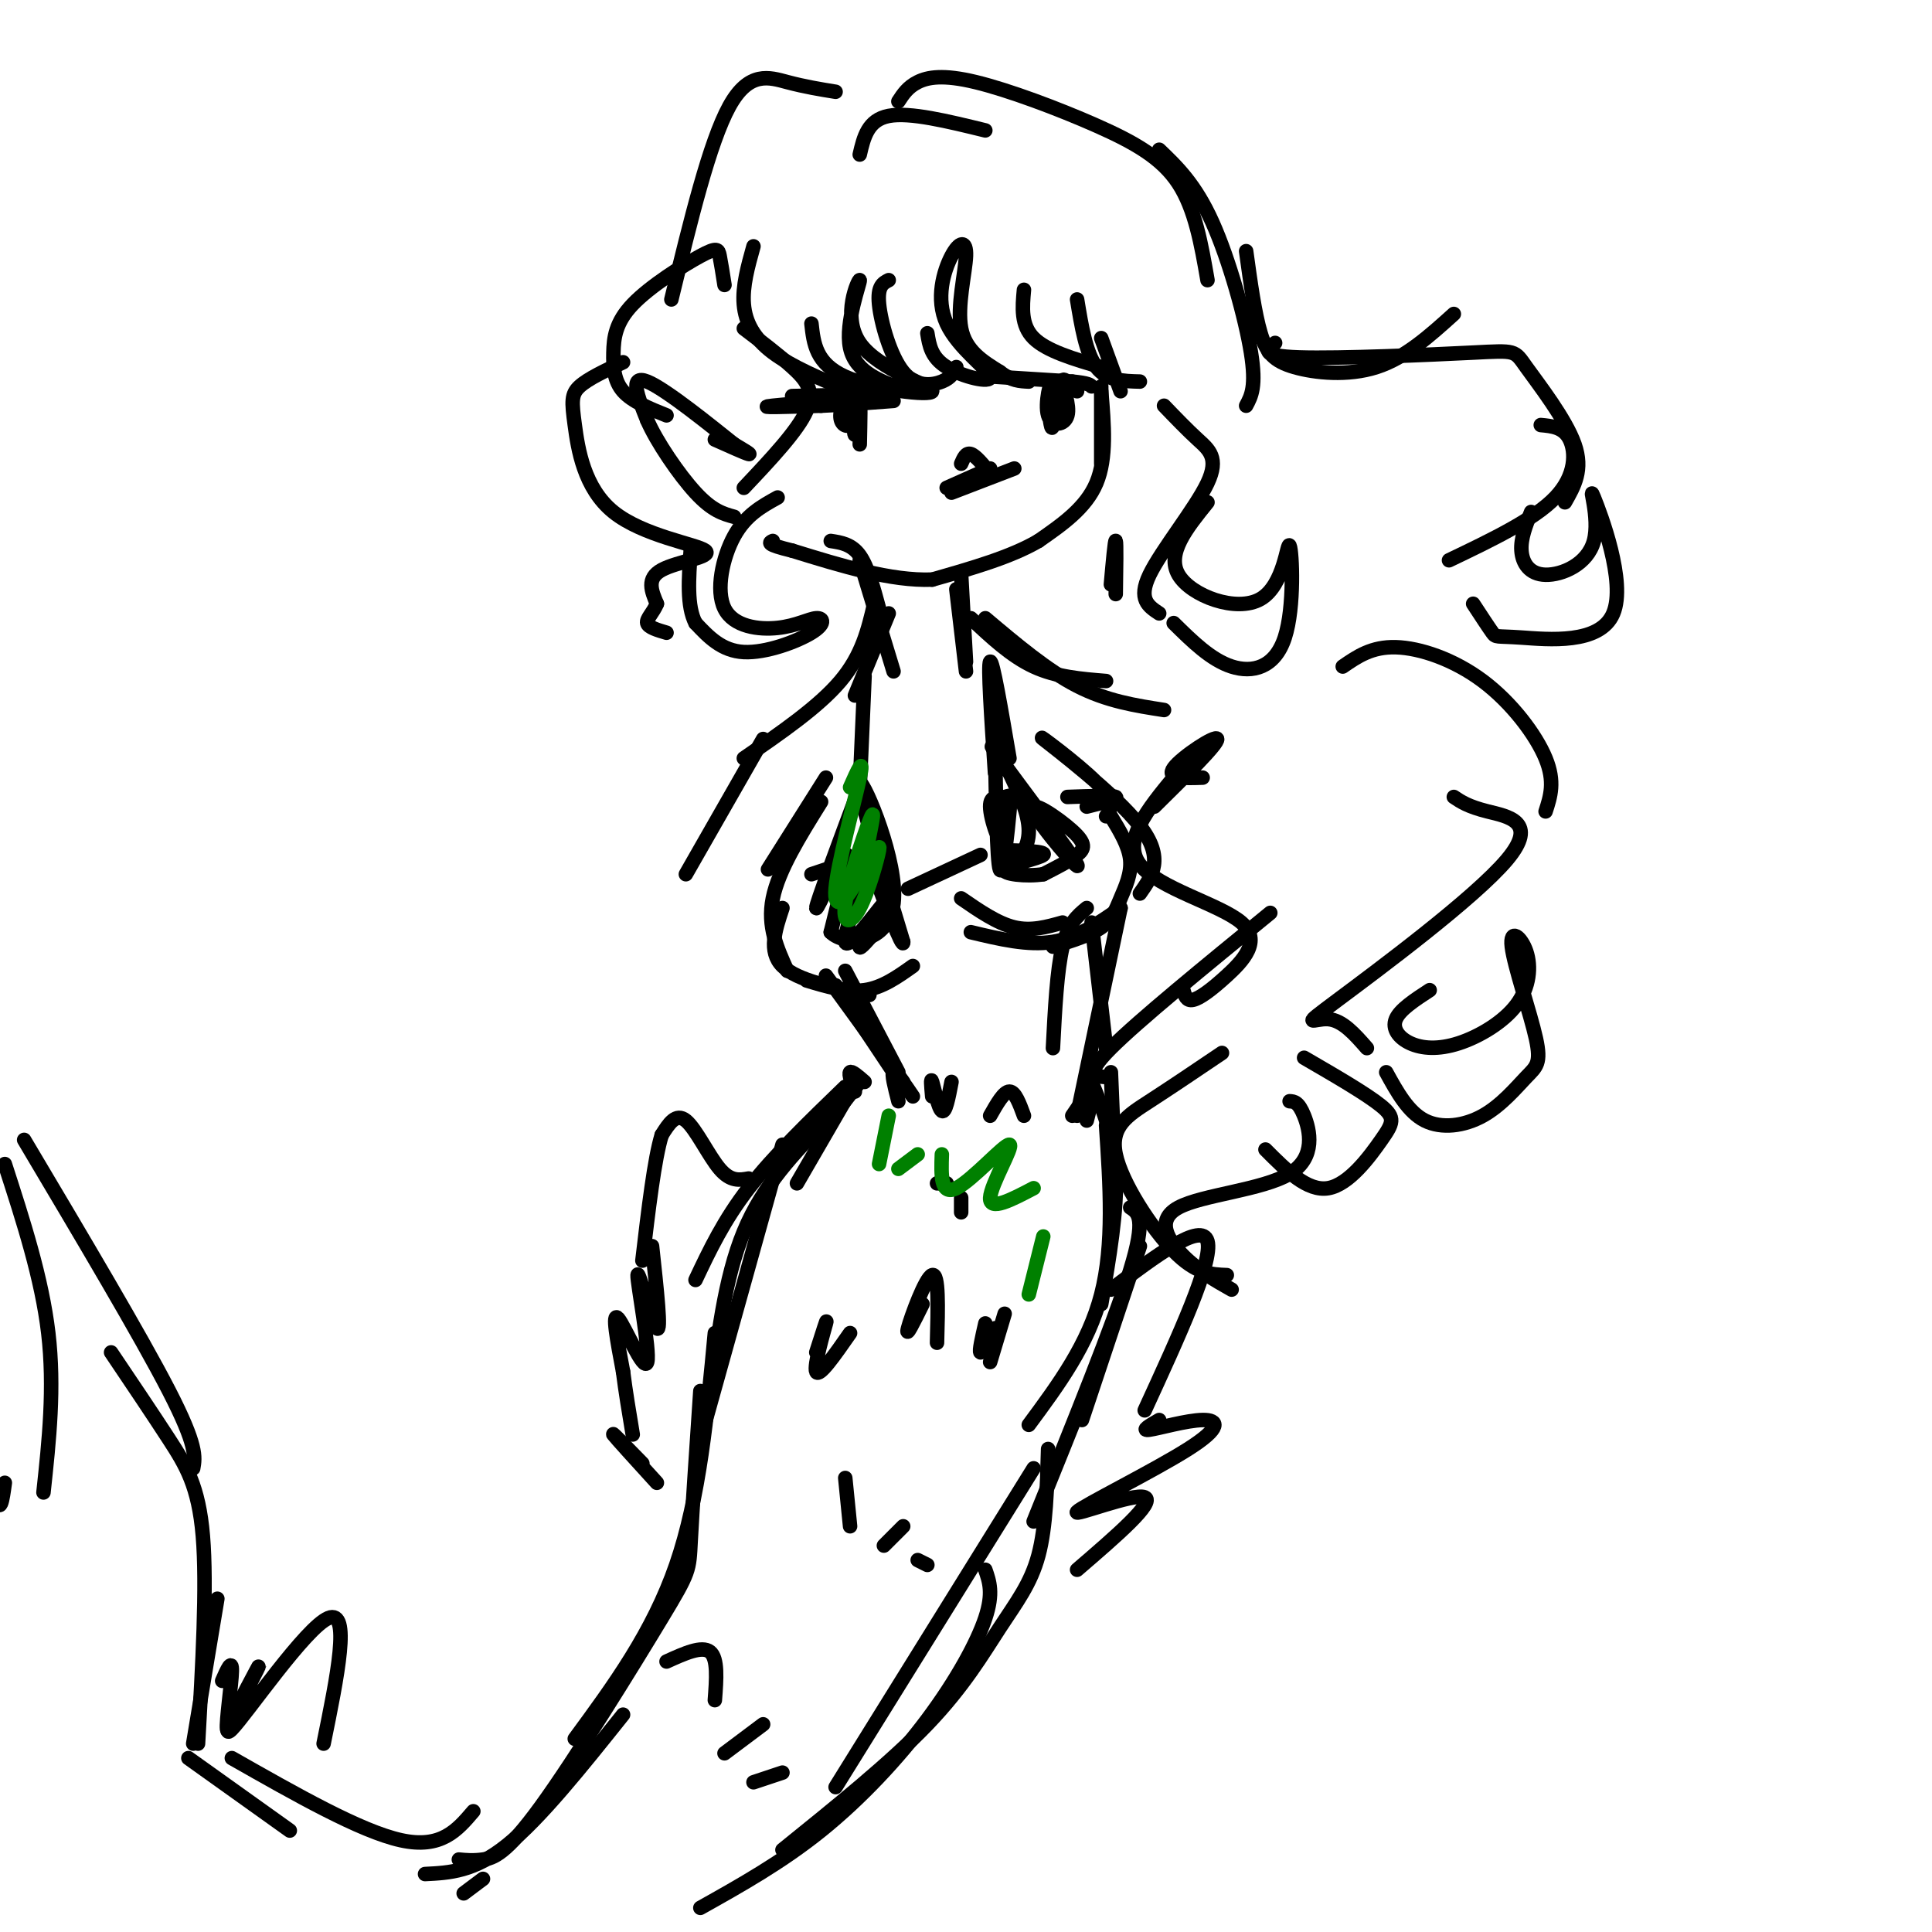 <svg viewBox='0 0 400 400' version='1.1' xmlns='http://www.w3.org/2000/svg' xmlns:xlink='http://www.w3.org/1999/xlink'><g fill='none' stroke='#000000' stroke-width='3' stroke-linecap='round' stroke-linejoin='round'><path d='M164,82c10.267,-0.222 20.533,-0.444 18,0c-2.533,0.444 -17.867,1.556 -22,2c-4.133,0.444 2.933,0.222 10,0'/><path d='M170,84c4.167,-0.167 9.583,-0.583 15,-1'/><path d='M178,84c-0.564,1.750 -1.128,3.501 -2,4c-0.872,0.499 -2.051,-0.253 -2,-2c0.051,-1.747 1.333,-4.489 2,-3c0.667,1.489 0.718,7.209 1,7c0.282,-0.209 0.795,-6.345 1,-7c0.205,-0.655 0.103,4.173 0,9'/><path d='M206,78c0.000,0.000 16.000,1.000 16,1'/><path d='M222,79c3.333,0.333 3.667,0.667 4,1'/><path d='M223,81c-1.510,-1.560 -3.021,-3.121 -3,-2c0.021,1.121 1.572,4.922 1,7c-0.572,2.078 -3.267,2.433 -4,0c-0.733,-2.433 0.495,-7.655 1,-7c0.505,0.655 0.287,7.187 0,9c-0.287,1.813 -0.644,-1.094 -1,-4'/><path d='M217,84c0.333,-1.000 1.667,-1.500 3,-2'/><path d='M197,102c0.000,0.000 13.000,-5.000 13,-5'/><path d='M196,101c0.000,0.000 9.000,-4.000 9,-4'/><path d='M199,96c0.500,-1.167 1.000,-2.333 2,-2c1.000,0.333 2.500,2.167 4,4'/><path d='M184,58c-1.190,0.607 -2.381,1.214 -2,5c0.381,3.786 2.333,10.750 5,14c2.667,3.250 6.048,2.786 8,2c1.952,-0.786 2.476,-1.893 3,-3'/><path d='M192,69c0.398,2.505 0.796,5.009 4,7c3.204,1.991 9.213,3.468 9,2c-0.213,-1.468 -6.648,-5.882 -9,-11c-2.352,-5.118 -0.620,-10.939 1,-14c1.620,-3.061 3.128,-3.363 3,0c-0.128,3.363 -1.894,10.389 -1,15c0.894,4.611 4.447,6.805 8,9'/><path d='M207,77c2.333,1.833 4.167,1.917 6,2'/><path d='M212,60c-0.333,3.667 -0.667,7.333 2,10c2.667,2.667 8.333,4.333 14,6'/><path d='M223,62c0.917,5.583 1.833,11.167 4,14c2.167,2.833 5.583,2.917 9,3'/><path d='M228,70c0.000,0.000 4.000,11.000 4,11'/><path d='M148,91c3.167,1.417 6.333,2.833 7,3c0.667,0.167 -1.167,-0.917 -3,-2'/><path d='M152,92c-4.467,-3.556 -14.133,-11.444 -18,-13c-3.867,-1.556 -1.933,3.222 0,8'/><path d='M134,87c1.867,4.356 6.533,11.244 10,15c3.467,3.756 5.733,4.378 8,5'/><path d='M228,80c0.000,0.000 0.000,16.000 0,16'/><path d='M228,81c0.583,6.917 1.167,13.833 -1,19c-2.167,5.167 -7.083,8.583 -12,12'/><path d='M215,112c-5.667,3.333 -13.833,5.667 -22,8'/><path d='M193,120c-8.500,0.333 -18.750,-2.833 -29,-6'/><path d='M164,114c-5.500,-1.333 -4.750,-1.667 -4,-2'/><path d='M156,51c-1.156,4.133 -2.311,8.267 -2,12c0.311,3.733 2.089,7.067 6,10c3.911,2.933 9.956,5.467 16,8'/><path d='M168,67c0.456,4.138 0.911,8.275 7,11c6.089,2.725 17.811,4.037 18,3c0.189,-1.037 -11.156,-4.422 -15,-10c-3.844,-5.578 -0.189,-13.348 0,-13c0.189,0.348 -3.089,8.814 -2,14c1.089,5.186 6.544,7.093 12,9'/><path d='M178,32c0.833,-3.583 1.667,-7.167 6,-8c4.333,-0.833 12.167,1.083 20,3'/><path d='M186,21c0.963,-1.482 1.927,-2.963 4,-4c2.073,-1.037 5.257,-1.628 12,0c6.743,1.628 17.046,5.477 25,9c7.954,3.523 13.558,6.721 17,12c3.442,5.279 4.721,12.640 6,20'/><path d='M240,31c3.733,3.578 7.467,7.156 11,15c3.533,7.844 6.867,19.956 8,27c1.133,7.044 0.067,9.022 -1,11'/><path d='M258,52c0.887,6.458 1.774,12.917 3,17c1.226,4.083 2.792,5.792 7,7c4.208,1.208 11.060,1.917 17,0c5.940,-1.917 10.970,-6.458 16,-11'/><path d='M264,71c-1.713,1.364 -3.426,2.727 5,3c8.426,0.273 26.990,-0.545 36,-1c9.010,-0.455 8.464,-0.545 11,3c2.536,3.545 8.153,10.727 10,16c1.847,5.273 -0.077,8.636 -2,12'/><path d='M319,88c2.378,0.222 4.756,0.444 6,3c1.244,2.556 1.356,7.444 -3,12c-4.356,4.556 -13.178,8.778 -22,13'/><path d='M317,106c-1.089,2.725 -2.178,5.450 -2,8c0.178,2.550 1.624,4.924 5,5c3.376,0.076 8.683,-2.147 10,-7c1.317,-4.853 -1.357,-12.336 0,-9c1.357,3.336 6.745,17.492 4,24c-2.745,6.508 -13.624,5.367 -19,5c-5.376,-0.367 -5.250,0.038 -6,-1c-0.750,-1.038 -2.375,-3.519 -4,-6'/><path d='M241,84c2.363,2.458 4.726,4.917 7,7c2.274,2.083 4.458,3.792 2,9c-2.458,5.208 -9.560,13.917 -12,19c-2.440,5.083 -0.220,6.542 2,8'/><path d='M250,104c-4.289,5.302 -8.579,10.604 -6,15c2.579,4.396 12.025,7.885 17,5c4.975,-2.885 5.478,-12.144 6,-11c0.522,1.144 1.064,12.693 -1,19c-2.064,6.307 -6.732,7.374 -11,6c-4.268,-1.374 -8.134,-5.187 -12,-9'/><path d='M230,121c0.417,-4.667 0.833,-9.333 1,-9c0.167,0.333 0.083,5.667 0,11'/><path d='M154,68c3.600,2.733 7.200,5.467 10,8c2.800,2.533 4.800,4.867 3,9c-1.800,4.133 -7.400,10.067 -13,16'/><path d='M161,103c-3.304,1.824 -6.608,3.647 -9,8c-2.392,4.353 -3.873,11.234 -2,15c1.873,3.766 7.098,4.415 11,4c3.902,-0.415 6.479,-1.895 8,-2c1.521,-0.105 1.986,1.164 -1,3c-2.986,1.836 -9.425,4.239 -14,4c-4.575,-0.239 -7.288,-3.119 -10,-6'/><path d='M144,129c-1.833,-3.500 -1.417,-9.250 -1,-15'/><path d='M173,19c-3.156,-0.511 -6.311,-1.022 -10,-2c-3.689,-0.978 -7.911,-2.422 -12,5c-4.089,7.422 -8.044,23.711 -12,40'/><path d='M150,59c-0.362,-2.299 -0.723,-4.597 -1,-6c-0.277,-1.403 -0.469,-1.909 -4,0c-3.531,1.909 -10.400,6.233 -14,10c-3.600,3.767 -3.931,6.976 -4,10c-0.069,3.024 0.123,5.864 2,8c1.877,2.136 5.438,3.568 9,5'/><path d='M129,75c-3.621,1.694 -7.242,3.388 -9,5c-1.758,1.612 -1.653,3.142 -1,8c0.653,4.858 1.856,13.044 8,18c6.144,4.956 17.231,6.680 19,8c1.769,1.320 -5.780,2.234 -9,4c-3.220,1.766 -2.110,4.383 -1,7'/><path d='M136,125c-0.778,1.889 -2.222,3.111 -2,4c0.222,0.889 2.111,1.444 4,2'/><path d='M172,112c2.167,0.333 4.333,0.667 6,3c1.667,2.333 2.833,6.667 4,11'/><path d='M178,116c0.000,0.000 7.000,23.000 7,23'/><path d='M199,119c0.000,0.000 1.000,18.000 1,18'/><path d='M198,122c0.000,0.000 2.000,17.000 2,17'/><path d='M184,127c0.000,0.000 -7.000,17.000 -7,17'/><path d='M181,125c-1.250,5.333 -2.500,10.667 -7,16c-4.500,5.333 -12.250,10.667 -20,16'/><path d='M201,128c4.167,3.917 8.333,7.833 13,10c4.667,2.167 9.833,2.583 15,3'/><path d='M204,128c6.417,5.417 12.833,10.833 19,14c6.167,3.167 12.083,4.083 18,5'/><path d='M158,153c0.000,0.000 -16.000,28.000 -16,28'/><path d='M171,161c0.000,0.000 -12.000,19.000 -12,19'/><path d='M170,166c-4.417,7.083 -8.833,14.167 -10,20c-1.167,5.833 0.917,10.417 3,15'/><path d='M162,188c-1.500,4.500 -3.000,9.000 0,12c3.000,3.000 10.500,4.500 18,6'/><path d='M167,203c4.167,1.250 8.333,2.500 12,2c3.667,-0.500 6.833,-2.750 10,-5'/><path d='M199,186c3.750,2.583 7.500,5.167 11,6c3.500,0.833 6.750,-0.083 10,-1'/><path d='M201,193c5.917,1.417 11.833,2.833 17,2c5.167,-0.833 9.583,-3.917 14,-7'/><path d='M218,196c3.857,-1.196 7.714,-2.393 10,-4c2.286,-1.607 3.000,-3.625 4,-6c1.000,-2.375 2.286,-5.107 2,-8c-0.286,-2.893 -2.143,-5.946 -4,-9'/><path d='M229,169c0.994,-1.488 1.988,-2.976 -2,-7c-3.988,-4.024 -12.958,-10.583 -11,-9c1.958,1.583 14.845,11.310 20,18c5.155,6.690 2.577,10.345 0,14'/><path d='M179,140c0.000,0.000 -1.000,23.000 -1,23'/><path d='M178,163c-4.533,12.133 -9.067,24.267 -9,25c0.067,0.733 4.733,-9.933 6,-11c1.267,-1.067 -0.867,7.467 -3,16'/><path d='M172,193c3.000,3.000 12.000,2.500 13,-6c1.000,-8.500 -6.000,-25.000 -7,-25c-1.000,0.000 4.000,16.500 9,33'/><path d='M187,195c0.136,2.206 -4.023,-8.777 -6,-14c-1.977,-5.223 -1.771,-4.684 -3,-2c-1.229,2.684 -3.893,7.512 -3,6c0.893,-1.512 5.342,-9.364 5,-7c-0.342,2.364 -5.477,14.944 -5,17c0.477,2.056 6.565,-6.413 8,-8c1.435,-1.587 -1.782,3.706 -5,9'/><path d='M178,196c-0.167,0.833 1.917,-1.583 4,-4'/><path d='M188,184c0.000,0.000 15.000,-7.000 15,-7'/><path d='M206,153c0.196,12.686 0.392,25.373 1,27c0.608,1.627 1.627,-7.805 2,-12c0.373,-4.195 0.100,-3.152 -1,-3c-1.100,0.152 -3.027,-0.588 -3,2c0.027,2.588 2.007,8.505 4,10c1.993,1.495 3.998,-1.430 4,-5c0.002,-3.570 -1.999,-7.785 -4,-12'/><path d='M209,160c-2.221,-4.063 -5.774,-8.219 -2,-3c3.774,5.219 14.876,19.813 16,22c1.124,2.187 -7.730,-8.032 -9,-11c-1.270,-2.968 5.043,1.316 8,4c2.957,2.684 2.559,3.767 1,5c-1.559,1.233 -4.280,2.617 -7,4'/><path d='M216,181c-3.476,0.560 -8.667,-0.042 -8,-1c0.667,-0.958 7.190,-2.274 8,-3c0.810,-0.726 -4.095,-0.863 -9,-1'/><path d='M206,160c-0.750,-11.250 -1.500,-22.500 -1,-23c0.500,-0.500 2.250,9.750 4,20'/><path d='M221,165c4.667,-0.167 9.333,-0.333 10,0c0.667,0.333 -2.667,1.167 -6,2'/><path d='M171,180c0.000,0.000 -3.000,1.000 -3,1'/><path d='M225,188c-1.917,1.583 -3.833,3.167 -5,8c-1.167,4.833 -1.583,12.917 -2,21'/><path d='M226,191c0.000,0.000 3.000,26.000 3,26'/><path d='M232,188c0.000,0.000 -9.000,43.000 -9,43'/><path d='M173,204c0.000,0.000 12.000,18.000 12,18'/><path d='M171,202c0.000,0.000 16.000,22.000 16,22'/><path d='M175,201c0.000,0.000 11.000,21.000 11,21'/><path d='M186,228c-0.750,-2.917 -1.500,-5.833 -1,-6c0.500,-0.167 2.250,2.417 4,5'/><path d='M193,227c-0.178,-2.067 -0.356,-4.133 0,-3c0.356,1.133 1.244,5.467 2,6c0.756,0.533 1.378,-2.733 2,-6'/><path d='M205,231c1.417,-2.500 2.833,-5.000 4,-5c1.167,0.000 2.083,2.500 3,5'/><path d='M222,231c1.750,-2.583 3.500,-5.167 4,-5c0.500,0.167 -0.250,3.083 -1,6'/><path d='M179,224c-1.333,-1.167 -2.667,-2.333 -3,-2c-0.333,0.333 0.333,2.167 1,4'/><path d='M178,224c0.000,0.000 -7.000,9.000 -7,9'/><path d='M176,226c0.000,0.000 -11.000,19.000 -11,19'/><path d='M230,222c0.000,0.000 1.000,24.000 1,24'/><path d='M226,224c2.333,5.667 4.667,11.333 5,19c0.333,7.667 -1.333,17.333 -3,27'/><path d='M229,233c0.833,12.333 1.667,24.667 -1,35c-2.667,10.333 -8.833,18.667 -15,27'/><path d='M234,250c1.667,1.083 3.333,2.167 0,13c-3.333,10.833 -11.667,31.417 -20,52'/><path d='M236,258c0.000,0.000 -12.000,36.000 -12,36'/><path d='M175,225c-7.417,7.167 -14.833,14.333 -20,21c-5.167,6.667 -8.083,12.833 -11,19'/><path d='M171,232c-6.500,6.667 -13.000,13.333 -17,23c-4.000,9.667 -5.500,22.333 -7,35'/><path d='M162,237c0.000,0.000 -17.000,61.000 -17,61'/><path d='M155,244c-1.867,0.333 -3.733,0.667 -6,-2c-2.267,-2.667 -4.933,-8.333 -7,-10c-2.067,-1.667 -3.533,0.667 -5,3'/><path d='M137,235c-1.500,4.833 -2.750,15.417 -4,26'/><path d='M135,258c0.986,9.065 1.971,18.131 1,17c-0.971,-1.131 -3.900,-12.458 -4,-11c-0.100,1.458 2.627,15.700 2,18c-0.627,2.300 -4.608,-7.343 -6,-9c-1.392,-1.657 -0.196,4.671 1,11'/><path d='M129,284c0.500,4.000 1.250,8.500 2,13'/><path d='M133,303c-3.250,-3.333 -6.500,-6.667 -6,-6c0.500,0.667 4.750,5.333 9,10'/><path d='M230,267c9.417,-7.083 18.833,-14.167 20,-10c1.167,4.167 -5.917,19.583 -13,35'/><path d='M240,294c-1.959,1.135 -3.919,2.271 -2,2c1.919,-0.271 7.716,-1.948 11,-2c3.284,-0.052 4.056,1.522 -3,6c-7.056,4.478 -21.938,11.859 -23,13c-1.062,1.141 11.697,-3.960 14,-3c2.303,0.960 -5.848,7.980 -14,15'/><path d='M278,138c3.000,-2.071 6.000,-4.143 11,-4c5.000,0.143 12.000,2.500 18,7c6.000,4.500 11.000,11.143 13,16c2.000,4.857 1.000,7.929 0,11'/><path d='M301,165c1.474,0.992 2.947,1.984 7,3c4.053,1.016 10.684,2.056 4,10c-6.684,7.944 -26.684,22.793 -35,29c-8.316,6.207 -4.947,3.774 -2,4c2.947,0.226 5.474,3.113 8,6'/><path d='M296,205c-3.086,2.014 -6.171,4.028 -7,6c-0.829,1.972 0.599,3.902 3,5c2.401,1.098 5.777,1.365 10,0c4.223,-1.365 9.295,-4.362 12,-8c2.705,-3.638 3.045,-7.918 2,-11c-1.045,-3.082 -3.474,-4.966 -3,-1c0.474,3.966 3.851,13.781 5,19c1.149,5.219 0.071,5.842 -2,8c-2.071,2.158 -5.134,5.850 -9,8c-3.866,2.150 -8.533,2.757 -12,1c-3.467,-1.757 -5.733,-5.879 -8,-10'/><path d='M270,219c6.512,3.780 13.024,7.560 16,10c2.976,2.440 2.417,3.542 0,7c-2.417,3.458 -6.690,9.274 -11,10c-4.310,0.726 -8.655,-3.637 -13,-8'/><path d='M267,228c0.919,0.053 1.837,0.105 3,3c1.163,2.895 2.569,8.632 -3,12c-5.569,3.368 -18.115,4.368 -23,7c-4.885,2.632 -2.110,6.895 1,10c3.110,3.105 6.555,5.053 10,7'/><path d='M254,264c-3.173,-0.119 -6.345,-0.238 -11,-5c-4.655,-4.762 -10.792,-14.167 -12,-20c-1.208,-5.833 2.512,-8.095 7,-11c4.488,-2.905 9.744,-6.452 15,-10'/><path d='M229,223c-2.333,-0.167 -4.667,-0.333 1,-6c5.667,-5.667 19.333,-16.833 33,-28'/><path d='M245,205c0.322,1.145 0.644,2.290 2,2c1.356,-0.290 3.745,-2.016 7,-5c3.255,-2.984 7.376,-7.226 3,-11c-4.376,-3.774 -17.250,-7.078 -21,-12c-3.750,-4.922 1.625,-11.461 7,-18'/><path d='M239,167c6.622,-6.533 13.244,-13.067 13,-14c-0.244,-0.933 -7.356,3.733 -9,6c-1.644,2.267 2.178,2.133 6,2'/><path d='M214,304c0.000,0.000 -41.000,66.000 -41,66'/><path d='M217,300c-0.208,8.042 -0.417,16.083 -2,22c-1.583,5.917 -4.542,9.708 -8,15c-3.458,5.292 -7.417,12.083 -15,20c-7.583,7.917 -18.792,16.958 -30,26'/><path d='M204,325c0.851,2.440 1.702,4.881 0,10c-1.702,5.119 -5.958,12.917 -12,21c-6.042,8.083 -13.869,16.452 -22,23c-8.131,6.548 -16.565,11.274 -25,16'/><path d='M148,276c-1.583,17.000 -3.167,34.000 -8,48c-4.833,14.000 -12.917,25.000 -21,36'/><path d='M145,288c-0.836,12.384 -1.671,24.769 -2,31c-0.329,6.231 -0.150,6.309 -6,16c-5.850,9.691 -17.729,28.994 -25,39c-7.271,10.006 -9.935,10.716 -12,11c-2.065,0.284 -3.533,0.142 -5,0'/><path d='M129,355c-8.583,10.750 -17.167,21.500 -24,27c-6.833,5.500 -11.917,5.750 -17,6'/><path d='M98,375c-3.333,3.917 -6.667,7.833 -15,6c-8.333,-1.833 -21.667,-9.417 -35,-17'/><path d='M60,379c0.000,0.000 -21.000,-15.000 -21,-15'/><path d='M40,361c0.000,0.000 5.000,-30.000 5,-30'/><path d='M41,361c0.933,-16.333 1.867,-32.667 1,-43c-0.867,-10.333 -3.533,-14.667 -7,-20c-3.467,-5.333 -7.733,-11.667 -12,-18'/><path d='M40,304c0.417,-2.333 0.833,-4.667 -5,-16c-5.833,-11.333 -17.917,-31.667 -30,-52'/><path d='M1,241c3.833,11.833 7.667,23.667 9,35c1.333,11.333 0.167,22.167 -1,33'/><path d='M1,307c-0.489,3.600 -0.978,7.200 -2,2c-1.022,-5.200 -2.578,-19.200 -3,-19c-0.422,0.200 0.289,14.600 1,29'/><path d='M67,361c2.851,-13.982 5.702,-27.964 1,-26c-4.702,1.964 -16.958,19.875 -20,23c-3.042,3.125 3.131,-8.536 5,-12c1.869,-3.464 -0.565,1.268 -3,6'/><path d='M50,352c-1.226,3.024 -2.792,7.583 -3,6c-0.208,-1.583 0.940,-9.310 1,-12c0.060,-2.690 -0.970,-0.345 -2,2'/><path d='M169,280c1.222,-3.822 2.444,-7.644 2,-6c-0.444,1.644 -2.556,8.756 -2,10c0.556,1.244 3.778,-3.378 7,-8'/><path d='M191,270c-1.800,3.644 -3.600,7.289 -3,5c0.600,-2.289 3.600,-10.511 5,-11c1.400,-0.489 1.200,6.756 1,14'/><path d='M204,274c-0.667,2.917 -1.333,5.833 -1,6c0.333,0.167 1.667,-2.417 3,-5'/><path d='M208,272c0.000,0.000 -3.000,10.000 -3,10'/><path d='M175,306c0.000,0.000 1.000,10.000 1,10'/><path d='M183,320c0.000,0.000 4.000,-4.000 4,-4'/><path d='M190,323c0.000,0.000 2.000,1.000 2,1'/><path d='M138,344c3.667,-1.667 7.333,-3.333 9,-2c1.667,1.333 1.333,5.667 1,10'/><path d='M150,363c0.000,0.000 8.000,-6.000 8,-6'/><path d='M156,369c0.000,0.000 6.000,-2.000 6,-2'/><path d='M194,245c0.000,0.000 2.000,0.000 2,0'/><path d='M199,248c0.000,0.000 0.000,3.000 0,3'/><path d='M96,392c0.000,0.000 4.000,-3.000 4,-3'/></g>
<g fill='none' stroke='#008000' stroke-width='3' stroke-linecap='round' stroke-linejoin='round'><path d='M182,241c0.000,0.000 2.000,-10.000 2,-10'/><path d='M186,242c0.000,0.000 4.000,-3.000 4,-3'/><path d='M195,239c-0.149,4.315 -0.298,8.631 3,7c3.298,-1.631 10.042,-9.208 11,-9c0.958,0.208 -3.869,8.202 -4,11c-0.131,2.798 4.435,0.399 9,-2'/><path d='M216,256c0.000,0.000 -3.000,12.000 -3,12'/><path d='M176,163c1.512,-3.415 3.023,-6.830 2,-2c-1.023,4.830 -4.582,17.904 -5,23c-0.418,5.096 2.305,2.214 4,-1c1.695,-3.214 2.362,-6.761 3,-10c0.638,-3.239 1.248,-6.169 0,-3c-1.248,3.169 -4.355,12.437 -5,17c-0.645,4.563 1.173,4.421 3,1c1.827,-3.421 3.665,-10.120 4,-12c0.335,-1.880 -0.832,1.060 -2,4'/></g>
</svg>